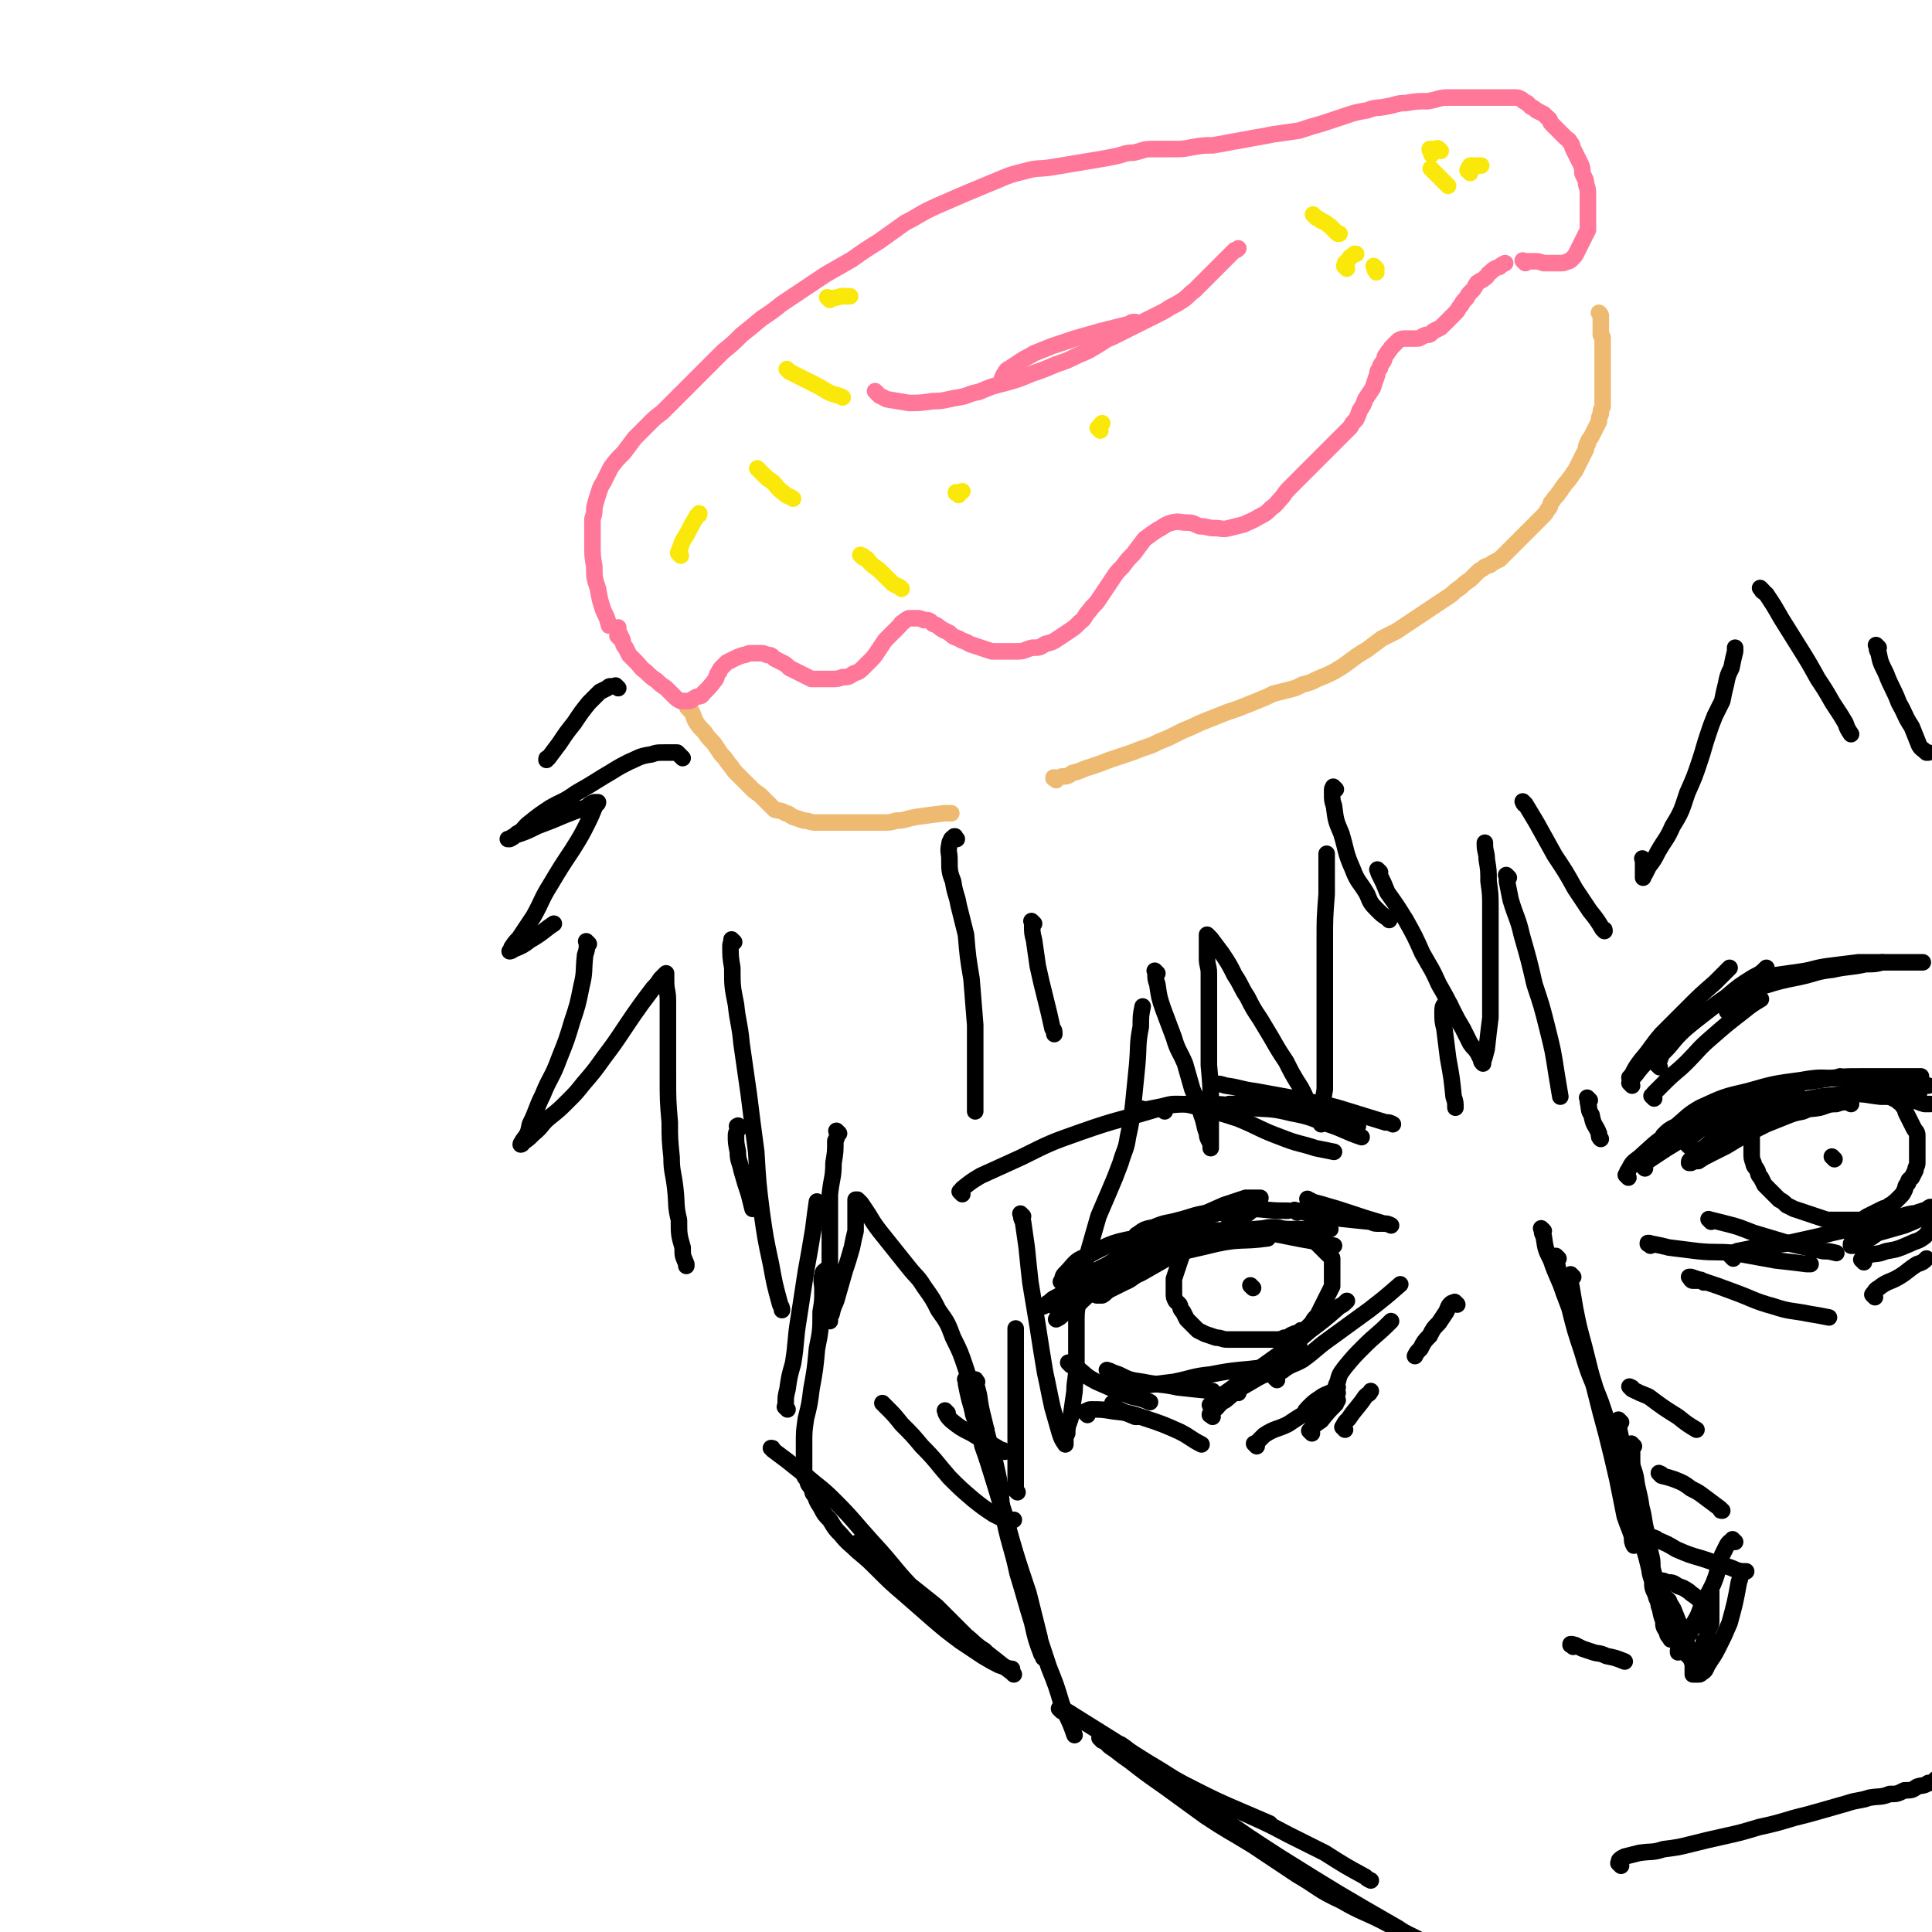 <svg viewBox='0 0 1050 1050' version='1.1' xmlns='http://www.w3.org/2000/svg' xmlns:xlink='http://www.w3.org/1999/xlink'><g fill='none' stroke='#000000' stroke-width='9' stroke-linecap='round' stroke-linejoin='round'><path d='M528,760c-1,-1 -1,-1 -1,-1 -1,-1 0,0 0,0 0,1 0,1 0,1 1,4 1,4 2,9 3,8 3,8 5,17 5,14 5,14 9,28 5,14 4,14 8,28 4,12 4,12 8,24 3,12 3,12 6,24 0,2 0,2 0,3 '/><path d='M531,751c-1,-1 -1,-2 -1,-1 -1,0 0,0 0,1 1,3 1,3 2,7 1,7 1,7 3,15 3,14 4,13 7,27 3,13 1,14 4,27 3,14 4,14 7,28 4,13 4,14 8,27 2,9 2,9 5,17 1,1 1,1 1,2 '/><path d='M526,751c-1,-1 -1,-1 -1,-1 -1,-1 0,0 0,0 0,0 0,0 0,0 0,1 0,1 0,2 1,5 1,5 2,9 3,10 3,10 6,20 5,17 5,17 10,33 5,17 5,17 10,34 5,16 4,16 9,33 4,13 4,13 8,25 4,10 4,10 7,20 3,8 4,8 7,17 '/><path d='M577,930c-1,-1 -1,-1 -1,-1 -1,-1 0,0 0,0 0,0 0,0 0,0 0,0 0,0 1,0 3,1 3,1 6,3 8,5 8,5 16,10 13,8 12,8 25,16 12,7 12,8 24,14 14,7 14,7 28,13 7,3 7,3 14,6 '/><path d='M599,946c-1,-1 -1,-1 -1,-1 -1,-1 0,0 0,0 0,0 0,0 0,0 3,1 3,1 6,3 8,5 8,5 17,10 12,6 12,7 25,13 13,7 13,7 27,13 13,6 14,6 27,13 10,5 10,5 20,10 11,7 11,7 22,13 1,1 1,1 3,2 '/><path d='M603,949c-1,-1 -1,-1 -1,-1 -1,-1 0,0 0,0 1,0 1,0 1,1 6,4 5,4 11,8 9,7 9,7 19,14 11,8 11,8 22,16 12,8 13,8 26,16 12,8 12,8 24,16 12,7 11,8 24,14 12,7 13,6 26,13 8,4 8,4 16,8 '/><path d='M609,949c-1,-1 -1,-1 -1,-1 -1,-1 0,0 0,0 0,0 0,0 1,0 3,2 3,2 5,4 10,7 9,8 18,14 15,11 15,10 29,20 17,12 17,12 34,23 32,20 32,20 65,39 7,5 7,4 14,8 '/><path d='M578,698c-1,-1 -1,-1 -1,-1 -1,-1 0,0 0,0 0,0 0,0 0,-1 1,-2 0,-2 2,-4 5,-5 5,-7 11,-9 15,-8 15,-8 32,-11 23,-4 24,-4 47,-3 23,0 23,2 47,6 4,1 4,1 9,2 '/><path d='M575,712c-1,-1 -1,-1 -1,-1 -1,-1 0,0 0,0 1,-1 0,-2 1,-3 4,-4 3,-5 8,-9 10,-7 11,-8 22,-13 15,-7 15,-7 31,-11 18,-5 19,-4 37,-6 15,-2 15,-1 29,-1 9,0 9,0 19,0 1,0 1,0 2,0 '/><path d='M638,678c-1,-1 -1,-1 -1,-1 -1,-1 0,0 0,0 -1,0 -1,0 -3,0 -4,1 -4,0 -8,2 -6,2 -6,2 -12,5 -6,3 -6,3 -12,6 -6,3 -6,3 -12,6 -5,2 -5,2 -9,5 -4,2 -3,2 -7,4 -2,1 -2,1 -4,3 -1,0 -1,1 -3,2 0,0 0,0 0,0 6,-3 6,-2 12,-6 10,-6 9,-7 19,-14 12,-8 12,-8 25,-15 12,-7 12,-6 24,-12 9,-4 9,-4 18,-8 6,-2 6,-2 12,-4 3,0 3,0 6,0 1,0 2,0 2,0 0,0 0,1 -1,2 -1,1 -1,2 -2,3 -3,3 -3,3 -6,5 -5,4 -5,4 -10,7 -8,5 -8,4 -16,8 -8,4 -8,4 -16,8 -7,4 -7,4 -14,8 -5,2 -4,3 -9,5 -4,2 -4,2 -8,4 -2,1 -2,2 -4,3 -1,0 -2,0 -3,0 0,0 0,0 1,-1 4,-2 4,-3 8,-5 12,-7 12,-8 24,-13 16,-6 16,-5 32,-9 14,-3 14,-1 28,-3 '/><path d='M618,674c-1,-1 -1,-1 -1,-1 -1,-1 0,0 0,0 1,-1 0,-2 1,-2 4,-3 4,-3 9,-4 7,-3 7,-2 14,-4 8,-2 8,-3 17,-4 10,-2 10,-2 21,-2 9,0 9,1 19,1 1,0 1,0 2,0 '/><path d='M666,660c-1,-1 -1,-1 -1,-1 -1,-1 0,0 0,0 -1,0 -1,0 -2,0 -4,1 -4,1 -8,2 -6,3 -6,3 -12,6 -7,4 -8,4 -14,8 -7,4 -7,4 -13,9 -5,4 -5,5 -11,9 -5,4 -5,4 -10,8 -5,4 -5,4 -9,8 -4,3 -4,3 -8,5 -2,2 -2,2 -4,3 '/><path d='M582,742c-1,-1 -1,-1 -1,-1 -1,-1 0,0 0,0 0,0 0,0 0,0 0,0 -1,-1 0,0 1,0 2,1 4,2 5,4 5,5 11,8 9,4 9,4 19,8 5,1 5,1 10,3 '/><path d='M603,746c-1,-1 -1,-1 -1,-1 -1,-1 0,0 0,0 0,0 0,0 0,0 0,0 0,0 1,0 2,1 2,1 5,2 6,3 6,3 13,4 10,2 10,1 19,3 9,1 9,1 19,2 '/><path d='M611,755c-1,-1 -1,-1 -1,-1 -1,-1 0,0 0,0 0,0 0,0 0,0 0,0 -1,0 0,0 0,-1 1,0 2,0 5,0 5,0 10,-1 8,-1 8,-1 16,-2 10,-2 10,-3 20,-4 15,-3 15,-2 30,-4 3,-1 3,-1 6,-1 '/><path d='M673,757c-1,-1 -1,-1 -1,-1 -1,-1 0,0 0,0 0,0 0,-1 0,-2 1,-2 1,-2 3,-4 4,-4 4,-3 9,-6 7,-5 7,-5 14,-10 7,-5 7,-5 14,-11 8,-6 8,-6 16,-13 2,-1 2,-1 4,-3 '/><path d='M694,750c-1,-1 -1,-1 -1,-1 -1,-1 0,0 0,0 0,0 0,0 0,-1 2,-2 2,-2 4,-3 5,-4 6,-3 11,-6 7,-5 7,-6 14,-11 11,-8 11,-8 22,-16 9,-7 9,-7 17,-14 '/><path d='M727,757c-1,-1 -1,-1 -1,-1 -1,-1 0,0 0,0 0,0 0,0 0,0 0,0 0,0 0,-1 0,-2 0,-2 1,-4 1,-4 1,-4 4,-8 5,-6 5,-6 10,-11 7,-7 7,-6 14,-13 0,0 0,0 1,-1 '/><path d='M659,765c-1,-1 -1,-1 -1,-1 -1,-1 0,0 0,0 0,0 0,-1 1,-2 2,-2 2,-2 4,-3 6,-4 6,-4 11,-8 8,-4 8,-4 16,-9 7,-5 7,-5 14,-10 1,-1 1,0 2,-1 '/><path d='M711,768c-1,-1 -1,-1 -1,-1 -1,-1 0,0 0,0 0,0 0,0 0,0 0,0 -1,0 0,0 0,-1 0,-1 1,-2 3,-3 3,-3 6,-5 4,-3 5,-2 9,-5 0,-1 0,-1 1,-1 '/><path d='M713,779c-1,-1 -1,-1 -1,-1 -1,-1 0,0 0,0 0,0 0,0 0,0 0,-1 0,-1 1,-2 2,-2 2,-2 5,-4 4,-5 4,-5 8,-9 0,-1 0,-1 1,-2 '/><path d='M659,770c-1,-1 -1,-1 -1,-1 -1,-1 0,0 0,0 0,0 0,0 0,0 0,0 -1,0 0,0 0,-1 0,-1 1,-2 4,-3 3,-4 7,-6 7,-6 7,-6 14,-10 5,-3 5,-3 10,-5 '/><path d='M683,786c-1,-1 -1,-1 -1,-1 -1,-1 0,0 0,0 0,0 0,0 1,-1 2,-2 2,-2 4,-4 6,-4 7,-3 13,-6 6,-4 6,-4 13,-8 1,-1 1,-1 2,-2 '/><path d='M731,777c-1,-1 -1,-1 -1,-1 -1,-1 0,0 0,0 0,0 0,0 0,-1 1,-2 1,-2 3,-4 4,-6 5,-6 9,-12 2,-2 2,-1 3,-3 '/><path d='M523,649c-1,-1 -1,-1 -1,-1 -1,-1 0,0 0,0 1,-1 0,-1 1,-2 5,-4 5,-4 10,-7 11,-5 11,-5 22,-10 16,-8 16,-8 33,-14 20,-7 20,-6 40,-12 4,-1 4,-1 7,-2 '/><path d='M660,590c-1,-1 -1,-1 -1,-1 -1,-1 0,0 0,0 0,0 0,0 1,0 3,0 3,0 6,1 8,1 8,2 16,3 11,2 11,2 22,4 12,3 12,2 23,5 13,4 13,4 26,8 2,0 2,0 4,1 '/><path d='M622,604c-1,-1 -1,-1 -1,-1 -1,-1 0,0 0,0 0,0 0,0 0,0 1,0 1,0 2,0 5,-1 5,-1 10,-2 9,-1 9,-1 17,-1 14,0 14,0 27,2 13,1 13,0 25,3 11,2 11,3 20,6 9,3 9,4 18,7 '/><path d='M633,604c-1,-1 -1,-1 -1,-1 -1,-1 0,0 0,0 0,0 0,0 0,0 0,0 -1,0 0,0 0,-1 0,-1 1,-2 3,-1 4,-1 7,-1 7,0 7,1 13,2 10,3 11,3 20,6 12,5 12,6 23,10 10,4 10,3 19,6 5,1 5,1 10,2 '/><path d='M669,602c-1,-1 -1,-1 -1,-1 -1,-1 0,0 0,0 0,0 0,-1 0,-1 2,0 2,0 5,0 7,0 7,1 14,2 9,1 9,1 17,2 8,2 8,2 16,4 9,2 9,2 18,4 '/><path d='M887,590c-1,-1 -1,-1 -1,-1 -1,-1 0,0 0,0 0,0 0,0 0,-1 1,-2 1,-2 3,-4 3,-4 3,-4 8,-9 7,-7 7,-6 15,-13 9,-7 9,-7 18,-14 5,-4 5,-4 10,-7 '/><path d='M887,587c-1,-1 -1,-1 -1,-1 -1,-1 0,0 0,0 0,0 0,0 0,0 0,-1 0,-1 1,-2 2,-4 2,-4 5,-8 6,-7 5,-7 11,-14 7,-7 7,-7 14,-14 7,-7 7,-7 15,-14 4,-4 4,-4 8,-8 '/><path d='M899,597c-1,-1 -1,-1 -1,-1 -1,-1 0,0 0,0 0,0 0,0 0,0 1,-1 0,-1 1,-2 3,-3 3,-3 6,-6 6,-6 6,-5 12,-11 6,-6 6,-7 13,-13 8,-7 8,-7 17,-14 5,-4 5,-4 10,-7 '/><path d='M902,580c-1,-1 -1,-1 -1,-1 -1,-1 0,0 0,0 0,0 0,0 0,-1 0,-1 0,-1 1,-2 1,-3 1,-3 3,-5 4,-4 4,-5 8,-9 5,-5 6,-5 11,-10 7,-5 7,-5 14,-10 7,-6 7,-6 15,-11 4,-2 4,-2 7,-5 '/><path d='M940,551c-1,-1 -1,-1 -1,-1 -1,-1 0,0 0,0 0,0 0,0 0,0 0,0 0,0 0,0 -1,-1 0,0 0,-1 0,-1 0,-1 1,-2 2,-3 2,-3 4,-5 7,-3 7,-3 14,-6 10,-3 10,-3 20,-5 9,-2 9,-3 18,-4 9,-2 9,-1 18,-3 5,0 5,0 9,-1 '/><path d='M956,536c-1,-1 -1,-1 -1,-1 -1,-1 0,0 0,0 0,0 0,0 0,0 0,0 0,0 0,-1 1,-1 1,-1 2,-2 4,-1 4,-1 8,-2 7,-1 7,-1 14,-2 7,-1 7,-2 15,-3 8,-1 8,-1 16,-2 7,0 7,0 15,0 7,0 7,0 14,0 3,0 3,0 6,0 '/><path d='M894,635c-1,-1 -1,-1 -1,-1 -1,-1 0,0 0,0 0,0 0,0 0,0 1,-1 0,-1 1,-2 3,-2 3,-2 6,-4 6,-4 6,-4 11,-7 7,-5 7,-5 15,-8 9,-5 9,-5 19,-8 10,-4 11,-4 22,-7 5,-1 5,-1 10,-3 '/><path d='M918,623c-1,-1 -1,-1 -1,-1 -1,-1 0,0 0,0 0,0 0,0 0,0 0,0 0,0 0,-1 1,-2 1,-2 3,-4 4,-3 4,-4 9,-6 8,-4 8,-3 16,-6 12,-3 12,-3 23,-5 11,-2 11,-2 21,-4 10,-1 10,-1 20,-2 10,0 10,0 20,0 6,0 6,0 12,0 1,0 1,0 2,0 '/><path d='M1006,600c-1,-1 -1,-1 -1,-1 -1,-1 -1,0 -1,0 -3,0 -3,0 -6,1 -5,0 -5,1 -9,2 -5,1 -5,0 -9,2 -5,1 -5,1 -10,3 -5,2 -5,2 -10,4 -6,3 -6,3 -12,6 -5,3 -5,3 -10,6 -4,2 -4,2 -8,4 -4,2 -4,2 -7,4 -2,0 -2,0 -4,1 0,0 -1,0 -1,0 0,-1 0,-1 1,-2 3,-3 3,-4 7,-6 6,-5 6,-6 13,-10 11,-6 11,-6 22,-10 11,-4 11,-4 22,-6 10,-2 10,-2 20,-3 10,-1 10,0 19,1 8,0 8,0 16,2 4,0 4,1 8,2 1,0 1,0 3,0 '/><path d='M991,601c-1,-1 -1,-1 -1,-1 -1,-1 -2,0 -3,0 -3,0 -3,0 -6,1 -5,0 -5,0 -10,1 -5,1 -5,1 -11,2 -7,1 -7,1 -15,3 -8,2 -8,2 -15,4 -6,2 -6,2 -12,4 -4,1 -4,1 -8,3 -2,0 -2,1 -4,1 -1,0 -1,0 -2,0 0,0 0,-1 0,-2 3,-3 3,-3 7,-5 6,-5 6,-6 13,-10 13,-6 13,-6 26,-9 14,-4 14,-4 29,-6 11,-2 11,-1 22,-1 9,0 9,0 18,1 8,0 8,1 15,2 5,0 5,1 10,1 2,0 2,0 4,0 '/><path d='M885,640c-1,-1 -1,-1 -1,-1 -1,-1 0,0 0,0 0,0 0,0 0,0 0,-1 0,-2 1,-3 2,-4 2,-4 6,-7 8,-7 7,-7 16,-13 11,-7 11,-7 23,-13 14,-6 15,-6 30,-10 14,-4 14,-4 29,-6 12,-2 12,-2 24,-2 9,0 9,0 18,0 6,0 6,0 11,0 1,0 1,0 2,0 '/><path d='M926,697c-1,-1 -1,-1 -1,-1 -1,-1 -1,0 -2,0 -1,0 -2,0 -3,0 -1,0 -1,-1 -2,-2 0,0 0,0 1,0 3,1 3,1 6,2 9,3 9,3 17,6 11,4 11,5 22,8 9,3 9,2 19,4 6,1 6,1 11,2 '/><path d='M897,677c-1,-1 -1,-1 -1,-1 -1,-1 0,0 0,0 0,0 0,0 0,0 0,0 -1,0 0,0 0,-1 1,0 2,0 5,1 5,1 9,2 8,1 8,1 16,2 10,1 10,0 20,1 11,2 11,2 22,4 9,1 9,1 17,2 1,0 1,0 2,0 '/><path d='M930,664c-1,-1 -1,-1 -1,-1 -1,-1 0,0 0,0 1,0 1,0 1,0 4,1 4,1 8,2 8,2 7,2 15,5 10,3 10,3 20,6 9,2 9,2 18,4 3,0 3,0 7,1 '/><path d='M942,684c-1,-1 -1,-1 -1,-1 -1,-1 0,0 0,0 0,0 0,0 0,-1 1,-1 1,-1 3,-2 5,-1 5,-1 10,-2 8,-1 8,-1 16,-2 9,-2 9,-2 18,-4 8,-2 8,-2 17,-4 9,-2 9,-2 18,-4 7,-2 7,-2 14,-4 4,-1 4,0 8,-2 2,0 2,-1 4,-2 2,0 2,0 4,0 0,0 0,0 0,0 0,0 0,0 -1,0 -1,0 -1,0 -3,1 -4,1 -4,1 -7,2 -5,2 -5,3 -9,5 -5,2 -5,2 -10,5 -5,2 -4,3 -9,5 -2,2 -2,2 -5,3 -1,0 -2,0 -3,0 0,0 0,0 0,-1 2,-1 2,-1 4,-2 6,-2 6,-2 11,-4 7,-2 7,-2 14,-4 5,-2 5,-2 9,-4 3,-1 2,-1 5,-3 2,0 2,0 3,-1 '/><path d='M1013,686c-1,-1 -1,-1 -1,-1 -1,-1 0,0 0,0 0,0 0,0 0,0 0,0 0,0 0,-1 2,-1 2,-1 4,-2 4,-1 4,0 9,-2 6,-1 6,-1 13,-4 4,-2 4,-1 8,-4 2,-2 2,-3 4,-5 '/><path d='M1019,705c-1,-1 -1,-1 -1,-1 -1,-1 0,0 0,0 0,0 0,0 0,0 0,0 0,0 0,-1 1,-1 1,-2 3,-3 5,-4 6,-3 11,-6 5,-3 5,-4 10,-7 3,-1 3,-1 5,-3 '/><path d='M591,769c-1,-1 -1,-1 -1,-1 -1,-1 0,0 0,0 0,0 0,0 0,0 0,0 0,0 0,-1 1,0 1,-1 3,-1 6,0 6,0 12,1 9,1 9,1 18,4 9,3 9,3 18,7 6,3 6,4 12,7 '/><path d='M606,764c-1,-1 -1,-1 -1,-1 -1,-1 0,0 0,0 0,0 0,0 0,0 0,0 0,0 0,1 1,1 1,1 3,2 4,2 4,2 9,4 0,0 0,0 1,0 '/><path d='M792,709c-1,-1 -1,-1 -1,-1 -1,-1 0,0 0,0 0,0 0,0 0,0 0,0 0,0 -1,0 -1,0 -1,0 -2,1 -1,1 -1,2 -2,4 -2,3 -2,3 -4,6 -3,3 -3,3 -5,7 -3,3 -3,3 -5,7 -2,2 -2,2 -3,4 '/><path d='M712,653c-1,-1 -1,-1 -1,-1 -1,-1 0,0 0,0 0,0 0,0 0,0 0,0 -1,-1 0,0 0,0 1,0 2,1 3,1 4,1 7,2 7,2 7,2 13,4 9,3 9,3 19,6 2,0 2,0 4,1 '/><path d='M705,659c-1,-1 -1,-1 -1,-1 -1,-1 0,0 0,0 0,0 0,0 0,0 1,0 1,0 2,0 4,1 3,1 7,2 6,1 6,1 13,2 9,1 9,1 19,2 2,1 2,1 5,1 '/><path d='M788,546c-1,-1 -1,-1 -1,-1 -1,-1 0,0 0,0 0,0 -1,0 -2,1 -1,1 -1,2 -1,4 0,5 0,5 1,9 1,8 1,8 2,16 2,11 2,11 3,21 1,3 1,3 1,6 '/><path d='M820,477c-1,-1 -1,-1 -1,-1 -1,-1 0,0 0,0 0,0 0,0 0,0 0,1 0,1 0,3 1,5 1,5 2,10 3,10 4,10 6,19 4,14 4,14 7,27 4,12 4,12 7,24 3,12 3,12 5,25 1,6 1,6 2,12 '/><path d='M864,598c-1,-1 -1,-1 -1,-1 -1,-1 0,0 0,0 0,0 0,0 0,0 0,1 0,1 0,2 1,4 0,4 2,7 1,6 2,5 4,10 0,2 0,2 1,3 '/><path d='M847,684c-1,-1 -1,-1 -1,-1 -1,-1 0,0 0,0 0,1 0,1 0,3 1,5 1,5 2,9 2,8 2,8 5,16 3,12 3,12 7,24 4,14 5,14 10,27 5,15 5,15 10,29 3,8 3,8 6,15 '/><path d='M839,669c-1,-1 -1,-1 -1,-1 -1,-1 0,0 0,0 0,2 0,2 1,4 1,7 1,7 4,13 3,9 4,9 7,18 5,11 5,11 8,23 4,13 4,13 8,25 3,10 3,10 6,20 5,17 5,17 11,34 1,1 1,1 1,2 '/><path d='M855,694c-1,-1 -1,-1 -1,-1 -1,-1 0,0 0,0 0,0 0,0 0,0 0,0 -1,0 -1,1 0,2 0,2 1,5 1,6 1,6 2,12 2,10 2,10 5,21 3,12 3,12 6,24 3,12 3,12 6,23 3,12 3,12 6,25 2,10 2,10 4,20 2,6 2,5 4,11 0,3 0,3 1,5 '/><path d='M888,786c-1,-1 -1,-1 -1,-1 -1,-1 0,0 0,0 0,0 0,0 0,0 0,0 0,0 0,1 0,1 0,1 0,2 0,3 0,3 0,6 0,4 1,4 2,9 1,8 2,8 3,16 2,7 1,7 3,14 1,6 0,6 2,12 0,6 0,6 2,11 0,3 1,3 1,6 0,2 0,3 0,3 0,0 0,-1 0,-2 0,-1 0,-1 0,-3 -1,-4 -1,-4 -2,-8 0,-4 0,-4 -1,-8 0,-1 -1,-1 -2,-3 0,0 -1,0 -1,0 0,1 0,1 0,2 1,3 1,3 2,6 1,5 0,5 2,10 0,4 0,4 2,8 0,2 1,2 2,4 0,1 -1,2 0,2 0,0 1,0 2,0 0,0 1,-1 1,-2 0,0 0,-1 0,-2 0,0 0,0 0,-1 0,0 0,0 0,0 1,1 1,1 2,2 1,3 2,3 3,6 2,5 2,5 4,10 2,4 1,4 3,8 1,4 1,4 2,7 0,2 1,2 1,4 0,1 0,1 0,3 0,1 0,1 0,2 0,0 0,0 0,0 0,0 1,0 1,0 1,0 1,0 2,0 1,0 1,0 2,-1 2,-1 2,-2 3,-4 3,-5 3,-4 6,-10 3,-6 3,-6 6,-13 3,-11 3,-11 5,-22 1,-3 1,-3 1,-6 '/><path d='M943,838c-1,-1 -1,-1 -1,-1 -1,-1 0,0 0,0 0,0 -1,0 -2,1 -1,1 -1,1 -2,3 -1,2 -1,2 -2,4 -1,3 0,3 -2,6 -1,5 -1,5 -3,10 -3,6 -3,6 -6,11 -2,6 -2,6 -5,11 -2,4 -2,4 -4,8 -1,2 -1,3 -3,5 0,1 0,2 -1,2 0,0 0,0 0,-1 1,-1 1,-1 2,-2 2,-4 2,-4 4,-7 2,-4 3,-4 5,-8 2,-4 2,-4 4,-7 1,-2 2,-2 3,-4 0,-1 0,-1 0,-3 0,0 0,0 0,-1 0,0 0,0 0,0 0,1 0,1 0,2 0,1 0,1 0,3 0,2 0,2 0,5 0,3 0,3 0,6 0,3 -1,3 -2,6 0,3 0,3 -2,5 0,2 0,2 -2,4 0,1 0,2 -2,3 0,0 0,1 -2,1 0,0 -1,0 -2,0 -1,0 -1,-1 -2,-2 -1,-2 -1,-2 -2,-4 -3,-6 -3,-6 -5,-12 -3,-8 -3,-8 -6,-16 -5,-13 -6,-13 -10,-26 -4,-13 -4,-14 -8,-27 '/><path d='M881,773c-1,-1 -1,-1 -1,-1 -1,-1 0,0 0,0 0,0 0,0 0,1 0,2 0,2 0,4 1,5 1,5 2,9 1,9 1,9 3,17 2,10 2,10 4,19 2,9 2,8 4,17 2,8 2,8 4,16 2,7 2,7 4,15 2,6 1,6 3,11 0,3 0,3 2,6 0,2 1,2 2,4 0,0 0,0 0,0 '/><path d='M900,860c-1,-1 -1,-1 -1,-1 -1,-1 0,0 0,0 0,0 0,0 0,0 0,0 -1,0 0,0 0,-1 0,0 1,0 1,0 1,0 2,0 2,0 2,0 4,1 3,0 3,0 6,2 3,1 3,1 6,3 2,2 3,2 5,4 1,0 1,0 2,1 '/><path d='M900,837c-1,-1 -1,-1 -1,-1 -1,-1 0,0 0,0 0,0 0,0 0,0 1,0 1,0 2,1 5,2 5,2 10,5 7,3 7,3 14,5 6,2 6,2 12,4 5,1 5,2 9,3 1,0 1,0 3,0 0,0 0,0 0,0 '/><path d='M903,802c-1,-1 -1,-1 -1,-1 -1,-1 0,0 0,0 1,0 1,0 1,1 4,1 4,1 7,2 5,2 5,2 9,5 4,2 4,2 8,5 4,3 4,3 8,6 0,1 0,1 1,1 '/><path d='M887,755c-1,-1 -1,-1 -1,-1 -1,-1 0,0 0,0 0,0 0,0 0,0 1,0 1,0 1,1 4,2 4,2 9,4 8,6 8,6 16,11 5,4 5,4 10,7 '/><path d='M855,895c-1,-1 -1,-1 -1,-1 -1,-1 0,0 0,0 0,0 0,0 0,0 0,0 -1,0 0,0 0,-1 1,0 2,0 2,1 2,1 4,2 3,1 3,1 6,2 3,1 3,0 7,2 5,1 5,1 10,3 '/><path d='M881,1014c-1,-1 -1,-1 -1,-1 -1,-1 0,0 0,0 0,0 0,0 0,0 0,-1 0,-1 0,-2 1,-1 1,-1 3,-2 4,-1 4,-1 8,-2 7,-1 7,0 13,-2 8,-1 8,-1 16,-3 8,-2 8,-2 17,-4 9,-2 9,-2 19,-5 9,-2 9,-2 19,-5 8,-2 8,-2 15,-4 7,-2 7,-2 14,-4 6,-2 6,-1 12,-3 6,-1 6,0 11,-2 4,0 4,0 8,-2 4,0 4,0 7,-2 3,-1 3,0 6,-2 2,0 2,0 4,-2 1,0 1,-1 2,-2 0,0 0,0 1,-1 '/><path d='M653,677c-1,-1 -1,-1 -1,-1 -1,-1 0,0 0,0 0,0 0,0 0,0 0,0 0,0 0,0 -1,-1 -1,0 -2,0 -1,0 -1,0 -2,0 -1,0 -1,0 -2,1 -1,1 -1,1 -2,2 -1,2 -1,2 -2,4 -1,3 -1,3 -2,6 -1,3 -1,3 -2,6 0,2 0,2 0,4 0,2 0,2 0,4 0,2 0,2 1,4 1,1 1,1 2,2 1,2 0,2 2,4 1,2 1,2 2,4 2,2 2,2 4,4 1,1 1,1 2,2 2,1 2,1 4,2 3,1 3,1 6,2 3,0 3,1 6,1 4,0 4,0 7,0 3,0 3,0 7,0 3,0 3,0 6,0 3,0 3,0 6,0 2,0 3,0 5,-1 3,0 2,-1 5,-2 2,-1 2,0 4,-2 2,0 2,0 4,-2 1,-1 1,-1 2,-2 1,-2 1,-2 3,-4 1,-2 1,-2 2,-4 1,-2 1,-2 2,-4 1,-2 1,-2 2,-4 1,-2 1,-2 2,-4 0,-4 0,-4 0,-8 0,-2 0,-2 0,-4 0,-1 0,-2 0,-3 0,-1 -1,-1 -2,-2 -1,-1 -1,-1 -2,-2 -1,-1 -1,-1 -2,-2 -1,-1 -1,-1 -3,-3 -2,-1 -2,-1 -4,-3 -3,-1 -3,-1 -6,-2 -3,-1 -3,-1 -6,-2 -3,0 -3,-1 -6,-1 -4,0 -4,0 -8,1 -3,0 -3,0 -5,1 '/><path d='M681,700c-1,-1 -1,-1 -1,-1 -1,-1 0,0 0,0 0,0 0,0 0,0 0,0 0,0 0,0 -1,-1 0,0 0,0 0,0 0,0 0,0 '/><path d='M955,606c-1,-1 -1,-1 -1,-1 -1,-1 0,0 0,0 0,0 0,0 0,0 -1,0 -1,0 -2,0 0,0 0,1 0,2 0,1 0,1 0,2 0,3 0,3 0,6 0,3 0,3 0,6 0,3 0,3 0,6 0,2 0,3 1,5 0,2 1,2 2,4 1,2 0,2 2,4 1,2 1,2 2,4 2,2 2,2 4,4 2,2 2,2 4,4 2,1 2,1 4,3 2,1 2,1 4,2 3,1 3,1 6,2 3,1 3,1 6,2 3,1 3,1 6,2 2,0 2,0 5,0 2,0 2,0 4,0 2,0 2,0 4,0 3,0 3,0 5,0 2,0 2,-1 4,-2 2,-1 2,-1 4,-2 2,-1 2,-1 4,-2 2,-1 2,0 4,-2 2,0 1,-1 3,-2 1,-1 1,-1 3,-3 1,-1 1,-1 2,-3 1,-2 0,-2 2,-4 0,-2 1,-2 2,-3 1,-2 1,-2 2,-4 0,-2 1,-2 1,-4 0,-1 0,-1 0,-3 0,-2 0,-2 0,-4 0,-2 0,-2 0,-4 0,-2 0,-2 0,-4 0,-2 -1,-2 -2,-4 -1,-2 -1,-2 -2,-4 -1,-2 -1,-2 -2,-4 -1,-2 0,-2 -2,-4 0,-1 0,-1 -2,-2 -1,-1 -1,-1 -3,-2 -2,-1 -2,-1 -4,-2 -2,-1 -2,-1 -4,-2 -2,-1 -2,-1 -4,-2 -3,-1 -2,-1 -5,-2 -3,-2 -3,-2 -6,-3 -3,0 -3,0 -6,-1 '/><path d='M997,630c-1,-1 -1,-1 -1,-1 -1,-1 0,0 0,0 0,0 0,0 0,0 0,0 0,0 0,0 -1,-1 0,0 0,0 0,0 0,0 0,0 '/><path d='M399,512c-1,-1 -1,-1 -1,-1 -1,-1 0,0 0,0 0,1 -1,1 -1,3 0,6 0,6 1,12 0,10 0,10 2,20 1,10 2,10 3,21 2,14 2,14 4,28 2,16 2,16 4,31 1,17 1,17 3,33 2,14 2,14 5,28 2,11 2,11 5,22 1,2 1,2 1,3 '/><path d='M428,766c-1,-1 -1,-1 -1,-1 -1,-1 0,0 0,0 0,-1 0,-1 0,-2 0,-4 0,-4 1,-8 1,-7 1,-7 3,-14 2,-12 1,-12 3,-24 2,-13 2,-13 4,-26 2,-11 2,-11 4,-23 1,-8 1,-8 2,-15 '/><path d='M456,616c-1,-1 -1,-1 -1,-1 -1,-1 0,0 0,0 0,3 0,3 -1,5 0,6 0,6 -1,12 0,8 -1,8 -2,17 0,11 0,11 0,22 0,9 0,9 0,19 0,7 0,7 0,14 0,4 0,4 0,8 0,2 0,2 0,4 0,1 0,2 0,2 0,0 0,0 0,-1 0,-1 0,-1 1,-3 1,-5 2,-5 3,-9 2,-7 2,-7 4,-14 2,-6 2,-6 4,-13 1,-5 1,-5 2,-9 0,-3 0,-4 0,-7 0,-2 0,-2 0,-4 0,-1 0,-1 0,-3 0,-1 0,-1 0,-2 0,0 0,0 0,-1 0,0 0,0 1,0 1,1 1,1 2,2 2,3 2,3 4,6 3,5 3,5 6,9 4,5 4,5 8,10 4,5 4,5 8,10 4,5 5,5 8,10 5,7 5,7 8,13 5,7 5,7 8,15 4,8 4,8 7,17 2,6 2,6 4,13 2,6 2,6 4,12 1,4 1,4 3,8 0,0 0,0 0,1 '/><path d='M553,811c-1,-1 -1,-1 -1,-1 -1,-1 0,0 0,0 0,-1 0,-1 0,-2 0,-3 0,-3 0,-6 0,-7 0,-7 0,-13 0,-10 0,-10 0,-20 0,-11 0,-11 0,-22 0,-11 0,-11 0,-22 0,-1 0,-1 0,-3 '/><path d='M556,661c-1,-1 -1,-1 -1,-1 -1,-1 0,0 0,0 0,2 0,2 1,4 1,7 1,7 2,14 1,10 1,10 2,19 2,12 2,12 4,24 2,13 2,13 4,25 2,9 2,10 4,19 2,7 2,7 4,14 1,3 1,3 3,6 0,0 0,0 0,0 0,0 0,-1 0,-2 0,-2 0,-2 1,-4 0,-5 1,-5 2,-9 1,-7 1,-7 2,-14 0,-6 1,-6 1,-13 0,-6 0,-6 0,-13 0,-6 0,-6 0,-13 0,-7 1,-7 2,-14 1,-7 1,-7 2,-14 2,-7 2,-7 4,-14 2,-7 2,-7 4,-14 3,-7 3,-7 6,-14 3,-7 3,-7 6,-15 2,-7 3,-7 4,-14 2,-9 2,-10 3,-19 1,-10 1,-10 2,-20 1,-11 0,-11 2,-21 0,-6 0,-6 1,-11 '/><path d='M629,529c-1,-1 -1,-1 -1,-1 -1,-1 0,0 0,0 0,0 0,0 0,1 0,3 0,3 1,6 1,7 1,7 3,13 3,8 3,8 6,16 2,7 3,7 6,14 2,7 2,7 4,14 3,7 3,7 5,14 2,5 1,5 3,10 0,3 1,3 2,6 0,1 0,1 0,2 0,0 0,0 0,-1 0,-1 0,-1 0,-2 0,-4 0,-4 0,-8 0,-6 0,-6 0,-13 0,-10 0,-10 -1,-21 0,-20 0,-20 0,-40 0,-5 0,-5 0,-10 0,-4 -1,-4 -1,-8 0,-2 0,-2 0,-4 0,-3 0,-3 0,-6 0,-1 0,-1 0,-2 0,0 0,0 0,-1 0,0 0,0 0,0 1,1 1,1 2,2 3,4 3,4 6,8 4,6 4,6 7,12 4,6 3,6 7,12 3,6 3,6 7,12 3,5 3,5 6,10 4,7 4,7 8,13 3,6 3,6 6,11 2,3 2,3 4,7 1,2 0,3 2,5 0,1 1,1 2,3 0,0 0,1 1,2 0,1 1,1 2,2 1,1 1,0 2,2 0,0 0,1 0,2 0,0 0,0 0,0 0,0 0,0 0,0 0,-1 0,-1 0,-2 0,-2 0,-2 0,-5 1,-6 1,-6 2,-12 0,-11 0,-11 0,-22 0,-14 0,-14 0,-28 0,-15 0,-15 0,-31 0,-12 0,-12 1,-25 0,-11 0,-11 0,-22 '/><path d='M726,429c-1,-1 -1,-1 -1,-1 -1,-1 0,0 0,0 0,0 -1,0 -1,1 0,1 0,1 0,2 0,4 0,4 1,7 1,8 1,8 4,15 3,10 2,10 6,19 3,8 4,7 8,14 2,5 2,5 6,9 2,2 2,2 5,4 1,1 1,1 1,1 '/><path d='M750,474c-1,-1 -1,-1 -1,-1 -1,-1 0,0 0,0 0,1 0,1 1,3 2,4 2,4 4,9 5,7 5,7 10,15 5,9 5,9 9,18 5,9 5,8 9,17 4,7 4,7 8,15 2,4 2,4 5,9 2,4 2,4 4,8 2,3 2,2 4,5 1,2 1,2 2,4 0,1 0,1 1,2 0,0 0,0 0,0 0,0 0,0 0,-1 1,-3 1,-3 2,-7 1,-9 1,-9 2,-17 0,-9 0,-9 0,-18 0,-11 0,-11 0,-21 0,-10 0,-10 0,-20 0,-8 0,-8 -1,-15 0,-6 0,-6 -1,-12 0,-4 -1,-4 -1,-8 0,0 0,0 0,-1 '/><path d='M829,437c-1,-1 -1,-1 -1,-1 -1,-1 0,0 0,0 0,0 0,0 0,0 0,1 0,1 1,1 3,5 3,5 6,10 5,9 5,9 10,18 6,9 6,9 11,18 4,6 4,6 8,12 4,5 4,5 7,10 1,0 1,0 1,1 '/><path d='M894,468c-1,-1 -1,-1 -1,-1 -1,-1 0,0 0,0 0,0 0,0 0,1 0,1 0,1 0,3 0,2 0,2 0,4 0,1 0,1 0,2 0,0 0,0 0,0 0,0 0,-1 1,-2 1,-2 1,-2 2,-4 3,-4 3,-4 5,-8 4,-7 5,-7 8,-14 5,-8 5,-9 8,-18 4,-9 4,-9 7,-18 2,-6 2,-7 4,-13 2,-6 2,-6 4,-11 2,-4 2,-4 4,-8 1,-5 1,-5 2,-9 1,-5 1,-5 3,-9 1,-5 1,-5 2,-9 0,-1 0,-1 0,-2 '/><path d='M958,321c-1,-1 -1,-1 -1,-1 -1,-1 0,0 0,0 0,0 0,0 0,0 1,2 1,1 3,3 4,6 4,6 8,13 5,8 5,8 10,16 5,8 5,8 10,17 4,6 4,6 8,13 4,6 4,6 7,11 1,3 1,3 3,6 '/><path d='M1021,352c-1,-1 -1,-1 -1,-1 -1,-1 0,0 0,0 0,2 0,2 1,4 1,5 1,5 4,11 3,8 4,8 7,16 4,7 3,7 7,13 2,5 2,5 4,10 1,2 2,2 4,4 0,0 0,0 1,0 '/><path d='M320,513c-1,-1 -1,-1 -1,-1 -1,-1 0,0 0,0 0,0 0,0 0,0 0,0 0,0 0,1 0,3 0,3 -1,6 -1,9 0,9 -2,17 -2,10 -2,10 -5,19 -3,10 -3,10 -7,20 -4,11 -5,10 -9,20 -4,8 -3,8 -7,16 -1,5 -1,5 -4,9 0,1 -1,1 -1,2 0,0 1,0 1,-1 3,-2 3,-2 6,-5 5,-4 4,-5 9,-9 5,-4 5,-4 10,-9 4,-4 4,-4 8,-9 6,-7 6,-7 11,-14 6,-8 6,-8 12,-17 4,-6 4,-6 9,-13 3,-4 3,-4 6,-8 2,-2 2,-2 4,-5 1,-1 1,-1 3,-3 0,0 0,0 0,0 0,1 0,2 0,4 0,6 1,5 1,11 0,9 0,9 0,18 0,12 0,12 0,23 0,13 0,13 1,25 0,9 0,9 1,19 0,8 1,8 2,17 1,9 0,9 2,17 0,8 0,8 2,15 0,5 0,4 2,9 0,0 0,0 0,1 '/><path d='M402,613c-1,-1 -1,-2 -1,-1 -1,0 0,0 0,1 0,2 -1,2 -1,4 0,4 0,4 1,9 0,5 1,5 2,10 2,7 2,7 4,13 1,4 1,4 2,8 '/><path d='M451,691c-1,-1 -1,-1 -1,-1 -1,-1 0,0 0,0 0,0 -1,0 -1,0 -1,1 -2,1 -2,3 -1,3 0,4 0,8 0,6 0,6 -1,12 0,10 0,10 -2,20 -1,11 -1,11 -3,22 -1,8 -1,8 -3,16 -1,7 -1,7 -1,14 0,5 0,5 0,10 0,3 0,3 0,6 0,2 1,2 2,4 0,2 1,2 2,4 1,2 0,2 2,4 1,3 1,3 3,6 2,4 2,4 5,7 3,5 3,5 6,8 4,5 5,5 9,9 6,5 6,5 11,10 7,7 7,7 14,13 8,7 8,7 16,14 7,6 7,6 15,12 6,4 6,4 12,8 5,3 5,3 9,5 3,1 3,1 6,2 1,0 1,0 1,0 '/><path d='M467,840c-1,-1 -1,-1 -1,-1 -1,-1 0,0 0,0 0,0 0,0 0,0 1,1 1,1 2,2 4,3 4,3 8,6 6,5 6,5 12,10 6,4 6,4 11,8 5,4 5,4 10,8 4,4 4,4 8,8 4,4 4,4 8,8 5,4 5,5 10,8 4,4 4,4 8,7 3,2 3,2 6,4 1,1 2,2 2,2 0,0 0,0 -1,-1 -4,-3 -4,-3 -9,-7 -9,-7 -9,-7 -19,-15 -12,-10 -12,-10 -23,-21 -13,-13 -12,-14 -25,-28 -10,-11 -10,-12 -20,-22 -8,-8 -8,-7 -16,-14 -5,-4 -5,-4 -10,-8 -4,-3 -4,-3 -8,-6 0,-1 0,-1 -1,-1 '/><path d='M481,764c-1,-1 -1,-1 -1,-1 -1,-1 0,0 0,0 0,0 0,0 0,0 0,0 -1,-1 0,0 0,0 1,1 2,2 4,4 4,4 8,9 6,6 6,6 11,12 8,8 8,9 15,17 6,6 6,6 13,12 5,4 5,4 11,8 4,2 4,2 8,4 1,0 1,-1 3,-1 '/><path d='M515,768c-1,-1 -1,-1 -1,-1 -1,-1 0,0 0,0 0,0 0,0 0,1 1,2 1,2 3,4 5,4 5,4 11,7 8,5 8,4 16,9 1,0 1,0 2,1 '/></g>
<g fill='none' stroke='#EEBA71' stroke-width='9' stroke-linecap='round' stroke-linejoin='round'><path d='M375,386c-1,-1 -1,-1 -1,-1 -1,-1 0,0 0,0 0,0 0,0 0,0 0,0 0,0 0,0 -1,-1 0,0 0,0 1,1 1,1 2,2 1,2 1,3 2,5 2,3 2,3 5,6 2,3 2,3 5,6 2,3 2,3 4,6 2,2 2,2 4,5 2,2 2,3 4,5 2,2 2,2 4,4 2,2 2,2 4,4 2,2 2,2 5,4 2,2 2,2 4,4 2,2 2,2 4,4 3,1 3,0 6,2 2,0 2,1 4,2 3,1 3,1 6,2 3,0 3,1 6,1 3,0 3,0 6,0 3,0 3,0 6,0 3,0 3,0 7,0 3,0 3,0 6,0 3,0 3,0 6,0 3,0 3,0 6,0 4,0 4,0 7,-1 5,0 5,-1 11,-2 7,-1 7,-1 15,-2 2,0 2,0 4,0 '/><path d='M574,424c-1,-1 -1,-1 -1,-1 -1,-1 0,0 0,0 0,0 0,0 0,0 0,0 -1,0 0,0 0,-1 0,0 1,0 1,0 1,0 3,-1 3,0 3,0 6,-2 5,-1 5,-2 9,-3 6,-2 6,-2 11,-4 6,-2 6,-2 12,-4 5,-2 5,-2 11,-4 4,-2 4,-2 9,-4 4,-2 4,-2 8,-4 5,-2 5,-2 9,-4 5,-2 5,-2 10,-4 5,-2 5,-2 11,-4 5,-2 5,-2 10,-4 5,-2 5,-2 9,-4 4,-1 4,-1 8,-2 4,-1 4,-1 8,-3 4,-1 4,-1 8,-3 5,-2 5,-2 9,-4 5,-3 5,-3 9,-6 4,-3 4,-3 9,-6 4,-3 4,-3 8,-6 4,-2 4,-2 8,-4 3,-2 3,-2 6,-4 3,-2 3,-2 6,-4 3,-2 3,-2 6,-4 3,-2 3,-2 6,-4 3,-2 3,-2 6,-4 2,-2 2,-2 5,-4 2,-2 2,-2 5,-4 2,-2 2,-2 4,-4 2,-2 2,-1 4,-3 2,-1 2,0 4,-2 2,-1 2,-1 4,-2 2,-2 2,-2 4,-4 2,-2 2,-2 4,-4 2,-2 2,-2 4,-4 2,-2 2,-2 4,-4 2,-2 2,-2 4,-4 2,-2 2,-2 4,-4 2,-2 1,-2 3,-4 1,-2 0,-2 2,-4 1,-2 2,-2 3,-4 2,-2 1,-2 3,-4 1,-2 2,-2 3,-4 2,-2 1,-2 3,-4 1,-2 1,-2 2,-4 1,-2 1,-2 2,-4 1,-2 1,-2 2,-4 0,-2 0,-2 1,-3 0,-2 1,-2 2,-4 1,-2 1,-2 2,-4 1,-2 1,-2 2,-4 0,-2 0,-2 1,-4 0,-2 0,-2 1,-4 0,-2 0,-2 0,-4 0,-2 0,-2 0,-4 0,-2 0,-2 0,-4 0,-2 0,-2 0,-4 0,-2 0,-2 0,-4 0,-2 0,-2 0,-4 0,-1 0,-1 0,-3 0,-1 0,-1 0,-2 0,-1 0,-1 0,-2 0,-1 0,-1 0,-2 0,-1 0,-1 0,-2 0,-1 0,-1 0,-2 0,-1 0,-1 -1,-2 0,-1 0,-1 0,-2 0,-1 0,-1 0,-2 0,-1 0,-1 0,-2 0,-1 0,-1 0,-2 0,-1 0,-1 0,-2 0,-1 0,-1 -1,-2 0,0 0,0 0,0 '/></g>
<g fill='none' stroke='#FF7799' stroke-width='9' stroke-linecap='round' stroke-linejoin='round'><path d='M337,347c-1,-1 -1,-1 -1,-1 -1,-1 0,0 0,0 0,0 0,0 0,-1 0,-1 0,-1 0,-2 0,-1 0,-1 0,-2 0,0 0,0 0,0 0,0 0,1 0,2 1,2 1,2 2,4 1,2 0,3 2,5 1,2 1,2 2,4 2,2 2,2 4,4 2,2 2,3 5,5 3,3 3,3 6,5 2,2 2,2 5,4 2,2 2,2 4,4 2,2 2,2 4,3 2,0 2,0 4,0 2,0 2,-1 4,-2 2,-1 3,0 4,-2 4,-4 4,-4 7,-8 1,-2 0,-2 2,-4 0,-1 0,-1 2,-3 1,-1 1,-1 2,-2 2,-1 2,-1 4,-2 2,-1 2,-1 5,-2 2,0 2,-1 4,-1 3,0 3,0 5,0 2,0 2,0 4,1 2,0 2,0 4,2 2,1 2,1 4,2 2,1 2,1 4,3 2,1 2,1 4,2 2,1 2,1 4,2 2,1 2,1 4,2 2,0 2,0 5,0 3,0 3,0 6,0 3,0 3,0 6,-1 3,0 3,0 6,-2 3,-1 3,-1 5,-3 2,-2 2,-2 4,-4 2,-2 2,-2 4,-5 2,-3 2,-3 4,-6 2,-2 2,-2 4,-4 2,-2 2,-2 4,-4 1,-1 0,-1 2,-2 1,-1 1,-1 3,-2 2,0 2,0 4,0 2,0 2,0 4,1 3,0 3,0 5,2 3,1 2,1 5,3 2,1 2,1 4,2 2,2 2,2 5,3 3,2 3,1 6,3 3,1 3,1 6,2 3,1 3,1 6,2 3,0 4,0 7,0 4,0 4,0 7,0 4,0 4,-1 8,-2 4,0 4,0 7,-2 4,-1 4,-1 7,-3 3,-2 3,-2 6,-4 3,-2 3,-2 6,-5 3,-2 2,-3 5,-6 2,-3 3,-3 5,-6 2,-3 2,-3 4,-6 2,-3 2,-3 4,-6 2,-3 2,-3 5,-6 3,-4 3,-4 6,-7 3,-4 3,-4 6,-8 4,-3 4,-3 7,-5 4,-2 4,-3 8,-4 4,-1 4,0 8,0 4,0 4,1 7,2 4,0 4,1 8,1 4,0 4,1 8,0 4,-1 4,-1 8,-2 4,-2 5,-2 8,-4 4,-2 4,-2 7,-5 3,-2 3,-3 6,-6 2,-3 2,-3 5,-6 2,-2 2,-2 4,-4 2,-2 2,-2 4,-4 2,-2 2,-2 4,-4 2,-2 2,-2 4,-4 2,-2 2,-2 4,-4 2,-2 2,-2 4,-4 2,-2 2,-2 4,-4 2,-2 2,-2 4,-4 1,-2 1,-2 3,-4 1,-2 1,-2 2,-5 2,-3 2,-3 3,-6 2,-3 2,-3 4,-6 1,-3 1,-3 2,-6 1,-2 0,-3 2,-5 0,-2 1,-2 2,-4 1,-2 0,-2 2,-4 0,-1 1,-1 2,-3 1,-1 1,-1 2,-2 1,-1 1,-1 2,-2 2,-1 2,-1 4,-1 3,0 3,0 6,0 2,0 2,-1 5,-2 2,0 2,0 4,-2 2,-1 2,-1 4,-2 2,-2 2,-2 4,-4 2,-2 2,-2 4,-4 2,-2 1,-2 3,-4 1,-2 1,-2 3,-4 1,-2 1,-2 3,-4 1,-1 1,-1 2,-3 1,-1 0,-1 2,-2 1,-1 1,0 3,-2 2,-1 1,-2 3,-3 2,-2 2,-2 5,-3 1,-1 1,-1 3,-2 '/><path d='M829,143c-1,-1 -1,-1 -1,-1 -1,-1 0,0 0,0 0,0 0,0 0,0 0,0 0,0 0,0 -1,-1 0,0 0,0 1,0 1,0 2,0 2,0 2,0 4,0 2,0 2,0 5,1 2,0 2,0 5,0 2,0 2,0 4,0 2,0 2,0 4,-1 1,0 1,0 3,-2 1,-1 1,-1 2,-3 1,-2 1,-2 2,-4 1,-2 1,-2 2,-4 1,-2 1,-2 2,-4 0,-2 0,-2 0,-4 0,-2 0,-2 0,-4 0,-3 0,-3 0,-5 0,-3 0,-3 0,-6 0,-3 0,-3 -1,-6 0,-3 -1,-3 -2,-6 0,-2 0,-3 -1,-5 -1,-2 -1,-2 -2,-4 -1,-2 -1,-2 -2,-4 -1,-2 0,-2 -2,-4 0,-1 -1,-1 -2,-2 -1,-1 -1,-1 -2,-2 -1,-1 -1,-1 -2,-2 -1,-1 -1,-1 -2,-2 -1,-1 -1,-1 -2,-2 -1,-1 0,-2 -2,-3 -1,-1 -1,-1 -2,-2 -2,-1 -2,-1 -4,-2 -1,-1 -1,-1 -3,-2 -1,-1 -1,-1 -2,-2 -2,-1 -2,-1 -3,-2 -2,-1 -2,-1 -4,-1 -2,0 -2,0 -5,0 -3,0 -3,0 -6,0 -3,0 -3,0 -6,0 -3,0 -3,0 -6,0 -3,0 -3,0 -6,0 -4,0 -4,0 -7,0 -5,0 -5,1 -11,2 -6,0 -6,0 -12,1 -5,0 -5,1 -11,2 -5,1 -5,0 -10,2 -6,1 -6,1 -12,3 -6,2 -6,2 -12,4 -7,2 -7,2 -13,4 -7,1 -7,1 -14,2 -5,1 -5,1 -11,2 -5,1 -5,1 -11,2 -5,1 -5,1 -11,2 -5,0 -5,0 -11,1 -5,1 -5,1 -11,1 -5,0 -6,0 -11,0 -5,0 -5,1 -10,2 -5,0 -5,1 -10,2 -5,1 -5,1 -11,2 -6,1 -6,1 -12,2 -6,1 -6,1 -12,2 -7,1 -7,0 -14,2 -8,2 -8,2 -15,5 -17,7 -17,7 -33,14 -9,4 -9,5 -17,9 -7,5 -7,5 -14,10 -8,5 -8,5 -15,10 -7,4 -7,4 -14,8 -6,4 -6,4 -12,8 -6,4 -6,4 -12,8 -5,4 -5,4 -11,8 -6,5 -6,5 -11,9 -5,5 -5,5 -10,9 -5,5 -5,5 -10,10 -4,4 -4,4 -8,8 -4,4 -4,4 -8,8 -4,4 -4,4 -7,7 -4,3 -4,3 -7,6 -4,4 -4,4 -8,8 -3,4 -3,4 -6,8 -4,4 -4,4 -7,8 -2,4 -2,4 -4,8 -2,3 -2,4 -3,7 -1,3 -1,3 -2,7 0,3 0,3 -1,6 0,4 0,4 0,7 0,4 0,4 0,8 0,5 0,5 1,11 0,6 0,6 2,12 1,6 1,6 3,12 2,4 2,4 3,8 '/><path d='M477,214c-1,-1 -1,-1 -1,-1 -1,-1 0,0 0,0 0,0 0,0 0,0 0,0 0,0 0,0 -1,-1 0,0 0,0 0,0 0,0 0,0 1,1 1,1 2,2 2,1 2,1 4,2 6,1 6,1 12,2 6,0 6,0 13,-1 7,0 7,-1 14,-2 6,-1 5,-2 11,-3 7,-3 7,-3 15,-5 7,-2 7,-2 14,-5 6,-2 6,-2 13,-5 6,-2 6,-2 12,-5 5,-2 5,-2 10,-5 5,-3 4,-3 9,-5 4,-2 4,-2 8,-4 4,-2 4,-2 8,-4 4,-2 4,-2 8,-4 4,-2 4,-2 7,-4 4,-2 4,-2 7,-4 3,-2 3,-3 6,-5 2,-2 2,-2 4,-4 2,-2 2,-2 4,-4 2,-2 2,-2 4,-4 2,-2 2,-2 4,-4 3,-3 3,-3 6,-6 1,0 1,0 2,-1 '/><path d='M546,207c-1,-1 -1,-1 -1,-1 -1,-1 0,0 0,0 0,0 0,0 0,0 0,0 0,0 0,0 -1,-1 0,0 0,-1 0,0 0,-1 1,-2 1,-2 1,-2 3,-3 3,-2 3,-2 6,-4 3,-2 4,-2 7,-4 5,-2 5,-2 10,-4 6,-2 6,-2 12,-4 7,-2 7,-2 14,-4 8,-2 8,-2 16,-4 1,-1 1,-1 3,-1 '/></g>
<g fill='none' stroke='#000000' stroke-width='9' stroke-linecap='round' stroke-linejoin='round'><path d='M371,412c-1,-1 -1,-1 -1,-1 -1,-1 0,0 0,0 0,0 -1,-1 -2,-2 -1,0 -1,0 -2,0 -3,0 -3,0 -5,0 -4,0 -4,0 -7,1 -7,1 -7,2 -12,4 -8,4 -7,4 -14,8 -8,5 -8,5 -15,9 -7,5 -7,4 -14,8 -6,4 -6,4 -11,8 -4,3 -3,4 -7,6 -2,2 -2,2 -4,3 0,0 -1,0 -1,0 1,0 2,-1 4,-2 6,-2 6,-2 12,-5 8,-3 8,-3 15,-6 5,-2 5,-2 11,-4 2,-1 2,-2 5,-3 1,0 2,0 2,0 0,0 0,1 -1,1 -2,4 -2,5 -4,9 -4,8 -4,8 -9,16 -6,9 -6,9 -12,19 -5,8 -4,8 -9,17 -4,6 -4,6 -8,12 -2,2 -2,2 -4,5 0,1 -1,2 -1,2 0,0 1,0 2,-1 5,-2 5,-2 9,-5 7,-4 7,-5 13,-9 '/></g>
<g fill='none' stroke='#FAE80B' stroke-width='9' stroke-linecap='round' stroke-linejoin='round'><path d='M469,303c-1,-1 -1,-1 -1,-1 -1,-1 0,0 0,0 0,0 0,0 0,0 0,0 0,0 0,0 -1,-1 0,0 0,0 1,0 1,0 2,1 2,1 1,1 3,3 3,3 3,2 6,5 3,3 3,3 6,6 3,2 3,1 5,3 '/><path d='M521,269c-1,-1 -1,-1 -1,-1 -1,-1 0,0 0,0 0,0 0,0 0,0 0,0 -1,0 0,0 0,-1 0,0 1,0 1,0 1,-1 2,-1 0,0 0,0 0,0 '/><path d='M598,234c-1,-1 -1,-1 -1,-1 -1,-1 0,0 0,0 0,0 0,0 0,0 0,-1 0,-1 1,-2 0,0 0,0 1,-1 '/><path d='M413,256c-1,-1 -1,-1 -1,-1 -1,-1 0,0 0,0 0,0 0,0 0,0 0,0 -1,-1 0,0 0,0 0,0 1,1 1,1 1,1 2,2 2,2 2,2 5,4 3,3 2,3 6,6 2,2 2,1 5,3 '/><path d='M370,302c-1,-1 -1,-1 -1,-1 -1,-1 0,0 0,0 0,0 0,0 0,0 0,0 0,0 0,0 -1,-1 0,0 0,-1 0,-1 0,-1 1,-3 1,-4 2,-4 4,-8 2,-4 2,-4 5,-9 1,0 1,0 1,-1 '/><path d='M429,202c-1,-1 -1,-1 -1,-1 -1,-1 0,0 0,0 0,0 0,0 0,0 0,0 0,0 0,0 -1,-1 0,0 0,0 1,1 1,1 3,2 4,2 4,2 8,4 6,3 6,3 11,6 4,2 4,1 8,3 '/><path d='M451,163c-1,-1 -1,-1 -1,-1 -1,-1 0,0 0,0 0,0 0,0 0,0 0,0 0,0 0,0 -1,-1 0,0 0,0 0,0 0,0 1,0 3,0 3,0 6,-1 2,0 2,0 5,0 '/><path d='M715,118c-1,-1 -1,-1 -1,-1 -1,-1 0,0 0,0 0,0 0,0 0,0 0,0 0,0 1,1 1,1 1,0 3,2 3,1 2,1 5,3 2,2 2,2 4,4 1,0 1,0 1,0 '/><path d='M732,146c-1,-1 -1,-1 -1,-1 -1,-1 0,0 0,0 0,0 0,0 0,0 0,-1 0,-1 0,-2 1,-1 1,-1 2,-2 1,-2 1,-1 3,-3 1,0 1,0 1,0 '/><path d='M779,93c-1,-1 -1,-1 -1,-1 -1,-1 0,0 0,0 0,0 0,0 0,0 0,0 -1,-1 0,0 0,0 1,1 2,2 1,1 1,1 3,3 2,2 2,2 4,4 0,0 0,0 0,0 '/><path d='M799,94c-1,-1 -1,-1 -1,-1 -1,-1 0,0 0,0 0,0 0,0 0,0 0,0 0,0 0,0 -1,-1 0,0 0,-1 0,0 0,-1 1,-2 1,0 1,0 3,0 2,0 2,0 3,0 '/><path d='M783,82c-1,-1 -1,-1 -1,-1 -1,-1 -1,0 -2,0 -1,0 -1,0 -2,0 0,0 -1,0 -1,0 0,0 0,1 1,2 0,0 0,0 0,1 '/><path d='M748,146c-1,-1 -1,-1 -1,-1 -1,-1 0,0 0,0 0,0 0,0 0,0 0,0 0,0 0,1 0,1 1,1 1,2 '/></g>
<g fill='none' stroke='#000000' stroke-width='9' stroke-linecap='round' stroke-linejoin='round'><path d='M520,456c-1,-1 -1,-1 -1,-1 -1,-1 0,0 0,0 0,0 0,0 0,0 0,0 0,-1 0,0 -1,0 -1,0 -2,1 0,1 -1,1 -1,3 -1,4 0,4 0,8 0,6 0,7 2,12 1,7 2,7 3,13 2,8 2,8 4,16 1,12 1,12 3,24 1,13 1,13 2,25 0,12 0,12 0,24 0,9 0,9 0,18 0,3 0,3 0,5 '/><path d='M562,502c-1,-1 -1,-1 -1,-1 -1,-1 0,0 0,0 0,0 0,0 0,0 0,1 0,1 0,2 0,4 0,4 1,8 1,7 1,7 2,14 2,9 2,9 4,17 2,8 2,8 4,17 1,1 1,1 1,3 '/><path d='M336,374c-1,-1 -1,-1 -1,-1 -1,-1 0,0 0,0 0,0 0,0 0,0 0,0 0,0 0,0 -1,-1 0,0 -1,0 0,0 -1,0 -2,0 -1,0 -1,0 -2,1 -2,1 -2,1 -4,2 -3,3 -3,3 -6,6 -4,5 -4,5 -8,11 -4,5 -4,5 -8,11 -3,4 -3,4 -6,8 -1,0 -1,0 -1,1 '/></g>
</svg>